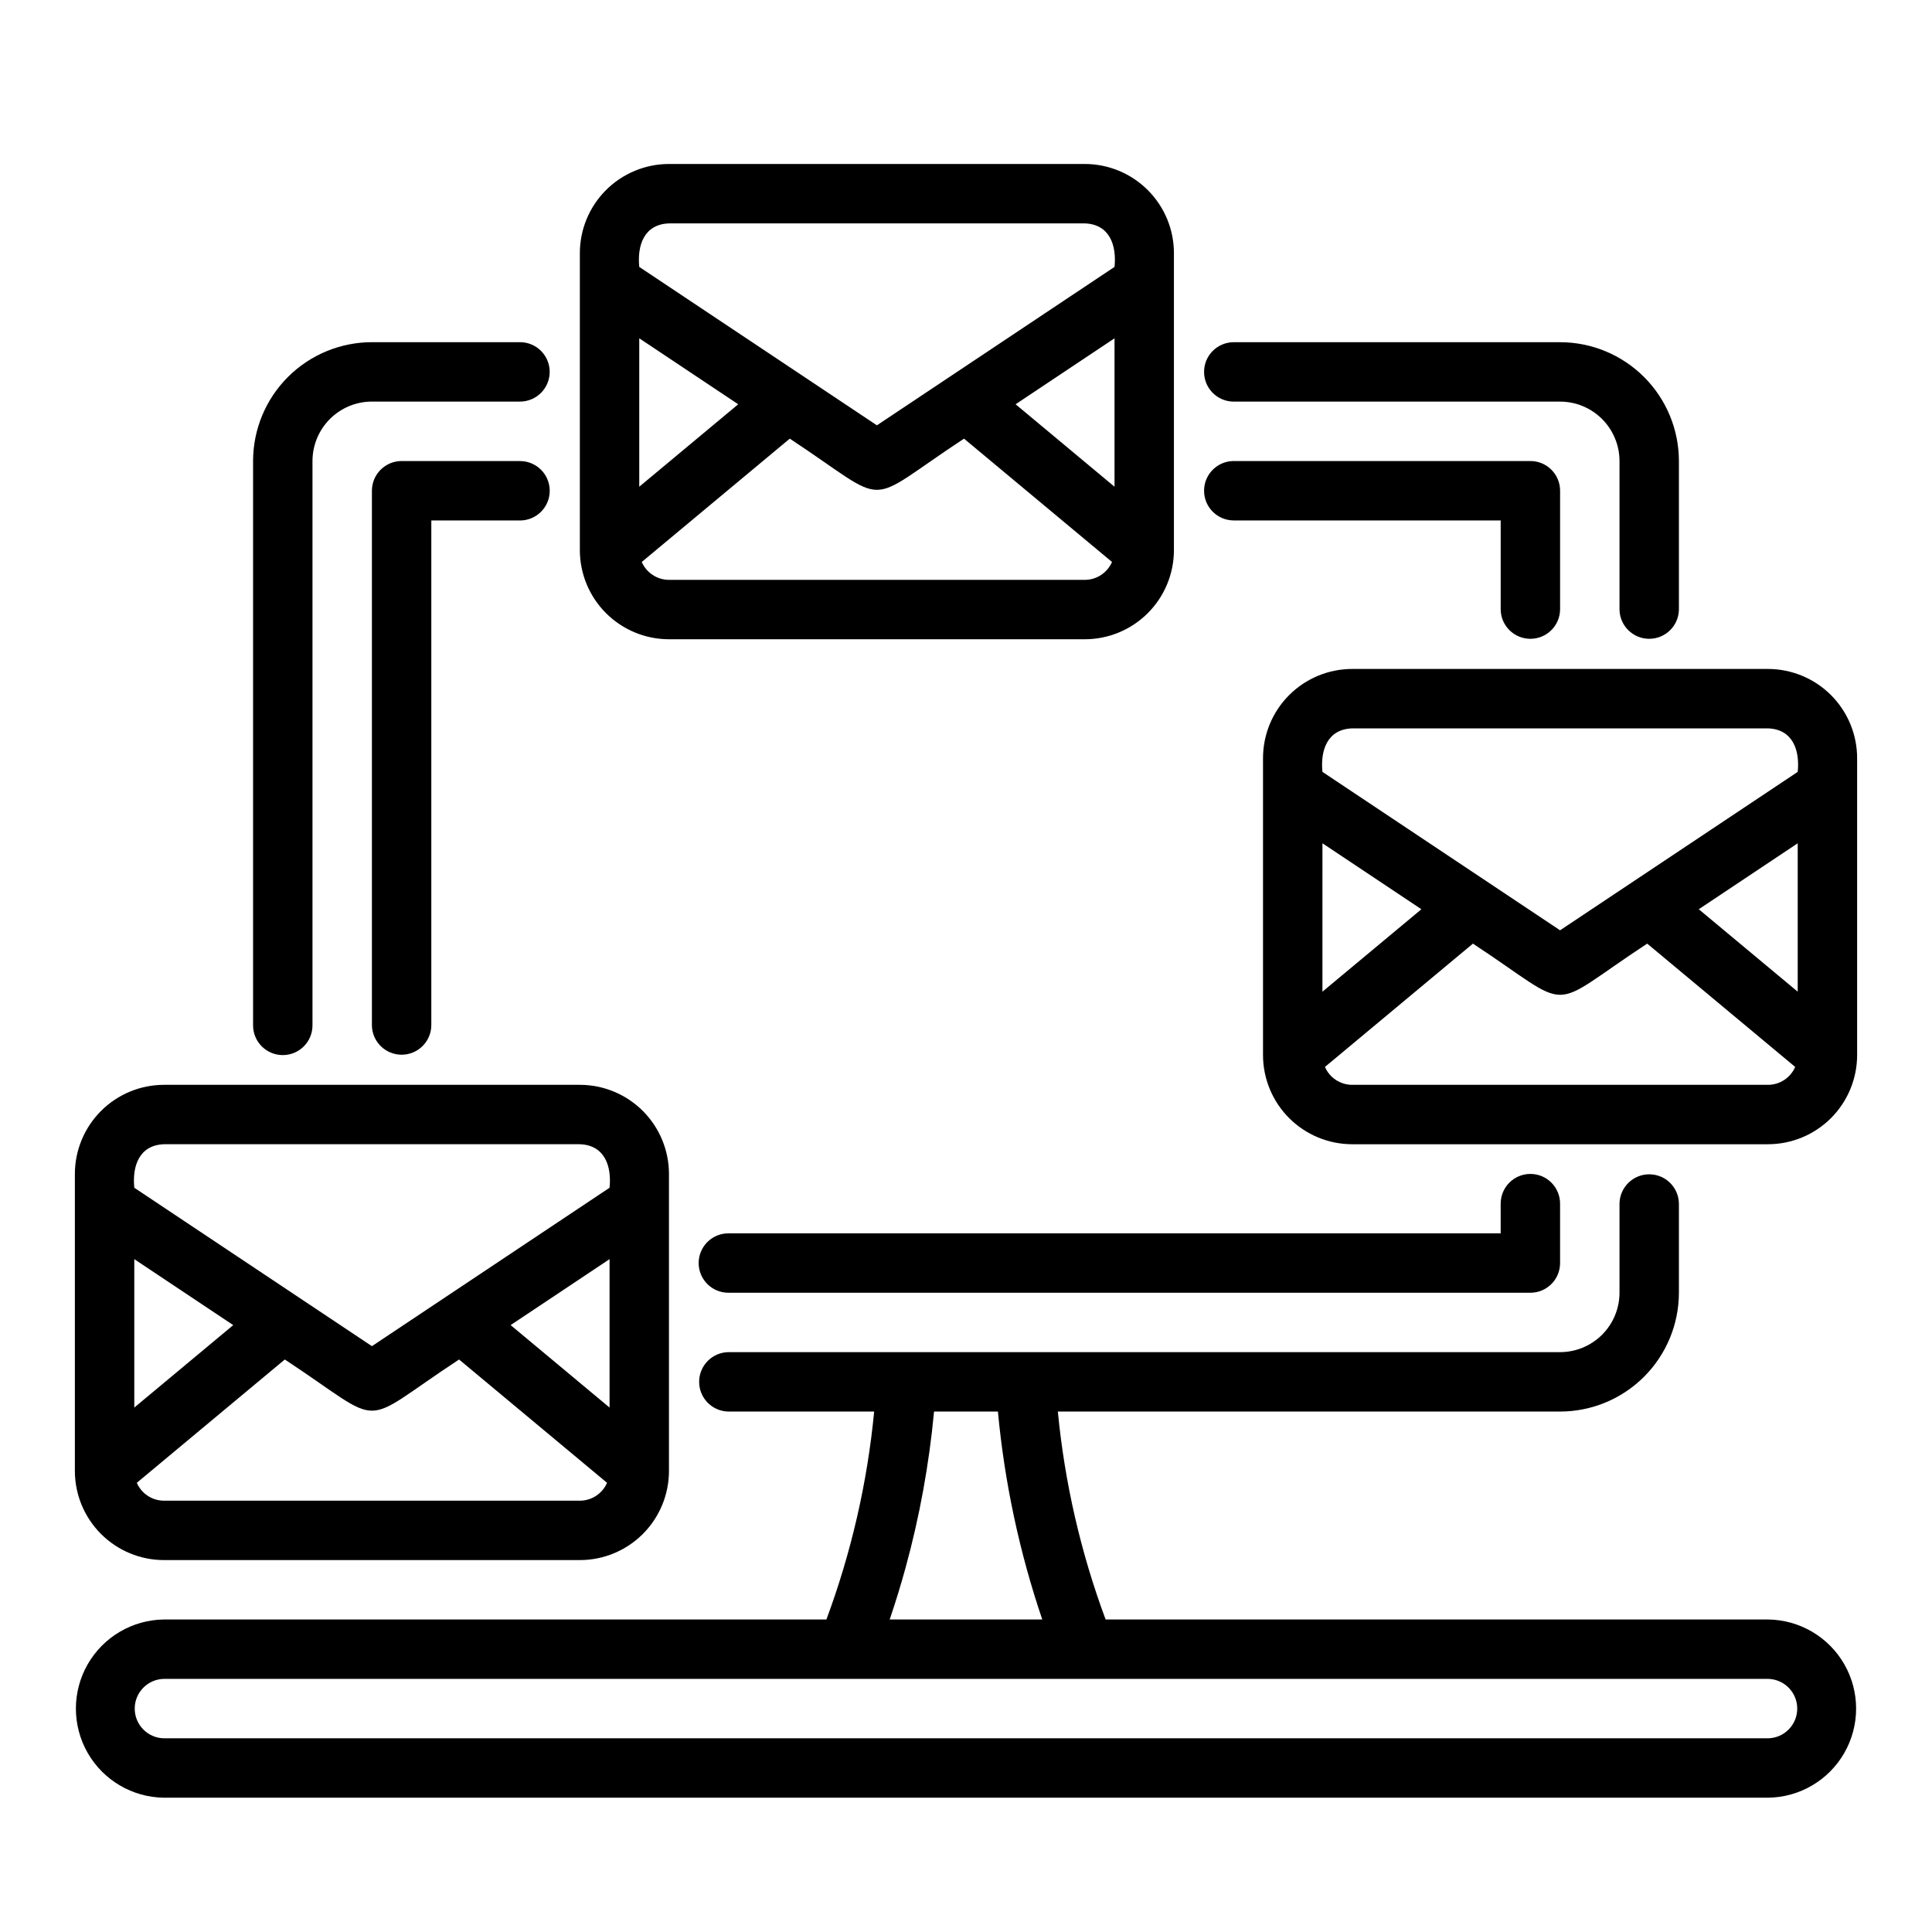 <?xml version="1.0" encoding="UTF-8"?>
<!-- Uploaded to: ICON Repo, www.svgrepo.com, Generator: ICON Repo Mixer Tools -->
<svg fill="#000000" width="800px" height="800px" version="1.1" viewBox="144 144 512 512" xmlns="http://www.w3.org/2000/svg">
 <g>
  <path d="m218.94 423.61c2.09 0 4.09-0.828 5.566-2.305 1.477-1.477 2.309-3.477 2.305-5.566v-149.57c0.008-4.176 1.668-8.176 4.617-11.129 2.953-2.953 6.953-4.613 11.129-4.617h39.359c4.301-0.062 7.758-3.57 7.758-7.871 0-4.305-3.457-7.809-7.758-7.871h-39.359c-8.348 0.008-16.352 3.328-22.258 9.23-5.902 5.902-9.223 13.906-9.23 22.258v149.57c0 2.09 0.828 4.09 2.305 5.566 1.477 1.477 3.481 2.305 5.566 2.305z"/>
  <path d="m470.85 250.43h86.59c4.176 0.004 8.176 1.664 11.129 4.617s4.613 6.953 4.617 11.129v39.359c0.062 4.301 3.57 7.754 7.871 7.754 4.305 0 7.809-3.453 7.871-7.754v-39.359c-0.008-8.352-3.328-16.355-9.23-22.258-5.902-5.902-13.906-9.223-22.258-9.23h-86.59c-4.305 0.062-7.758 3.566-7.758 7.871 0 4.301 3.453 7.809 7.758 7.871z"/>
  <path d="m281.92 266.18h-31.488c-2.086-0.004-4.09 0.828-5.566 2.305-1.477 1.477-2.305 3.477-2.305 5.566v141.7c0.062 4.301 3.57 7.758 7.871 7.758 4.305 0 7.809-3.457 7.871-7.758v-133.82h23.617c4.305-0.062 7.762-3.566 7.762-7.871s-3.457-7.812-7.762-7.871z"/>
  <path d="m329.15 478.72c0 2.09 0.832 4.09 2.309 5.566 1.477 1.477 3.477 2.305 5.566 2.305h212.54c2.09 0 4.09-0.828 5.566-2.305 1.477-1.477 2.309-3.477 2.305-5.566v-15.742c0-4.348-3.523-7.875-7.871-7.875s-7.871 3.527-7.871 7.875v7.871h-204.67c-2.09 0-4.09 0.828-5.566 2.305-1.477 1.477-2.309 3.477-2.309 5.566z"/>
  <path d="m470.85 281.92h70.848v23.617c0.062 4.301 3.57 7.754 7.871 7.754 4.305 0 7.809-3.453 7.871-7.754v-31.488c0.004-2.09-0.828-4.09-2.305-5.566-1.477-1.477-3.477-2.309-5.566-2.305h-78.719c-4.305 0.062-7.758 3.566-7.758 7.871 0 4.301 3.453 7.809 7.758 7.871z"/>
  <path d="m612.54 573.18h-175.54c-6.594-17.742-10.848-36.266-12.66-55.105h133.1c8.352-0.008 16.355-3.328 22.258-9.23 5.902-5.906 9.223-13.91 9.23-22.258v-23.613c-0.055-4.309-3.562-7.769-7.871-7.769-4.305 0-7.812 3.461-7.871 7.769v23.617-0.004c-0.004 4.176-1.664 8.176-4.617 11.129-2.953 2.949-6.953 4.609-11.129 4.617h-220.41c-4.301 0.066-7.754 3.57-7.75 7.871 0 4.301 3.449 7.805 7.75 7.871h38.633c-1.809 18.84-6.066 37.363-12.656 55.105h-175.55c-8.371 0.098-16.066 4.617-20.227 11.887-4.156 7.266-4.156 16.191 0 23.461 4.16 7.266 11.855 11.789 20.227 11.883h425.09c8.371-0.094 16.066-4.617 20.227-11.887 4.156-7.266 4.156-16.191 0-23.457-4.16-7.269-11.855-11.789-20.227-11.887zm-228.57-13.66c3.723-13.57 6.254-27.438 7.562-41.445h16.93-0.004c1.75 18.766 5.695 37.262 11.754 55.105h-40.434c1.531-4.512 2.938-9.078 4.191-13.66zm228.57 45.148h-425.09c-4.297-0.07-7.746-3.574-7.746-7.871 0-4.301 3.449-7.805 7.746-7.875h425.09c4.297 0.07 7.746 3.574 7.746 7.875 0 4.297-3.449 7.801-7.746 7.871z"/>
  <path d="m612.54 321.28h-110.21c-6.262 0.008-12.266 2.5-16.691 6.926-4.43 4.426-6.918 10.43-6.926 16.691v78.719c0.008 6.262 2.496 12.266 6.926 16.691 4.426 4.43 10.43 6.918 16.691 6.926h110.21c6.262-0.008 12.266-2.496 16.691-6.926 4.426-4.426 6.918-10.43 6.926-16.691v-78.719c-0.008-6.262-2.5-12.266-6.926-16.691s-10.43-6.918-16.691-6.926zm-18.348 63.676 26.219-17.48v39.332zm-91.859-47.93h110.21c6.578 0.227 8.457 5.812 7.871 11.531l-62.98 41.98-62.973-41.98c-0.574-5.723 1.285-11.301 7.875-11.531zm-7.871 30.453 26.219 17.48-26.223 21.848zm118.08 64.012h-110.21c-3.133-0.008-5.961-1.867-7.207-4.742l39.219-32.68c27.539 18.137 18.723 18.035 46.18 0l39.219 32.68c-1.242 2.875-4.074 4.734-7.203 4.742z"/>
  <path d="m321.28 313.41h110.21c6.258-0.008 12.262-2.496 16.691-6.926 4.426-4.426 6.918-10.43 6.922-16.691v-78.719c-0.004-6.262-2.496-12.266-6.922-16.691-4.43-4.43-10.434-6.918-16.691-6.926h-110.21c-6.262 0.008-12.262 2.496-16.691 6.926-4.426 4.426-6.918 10.43-6.922 16.691v78.719c0.004 6.262 2.496 12.266 6.922 16.691 4.43 4.43 10.43 6.918 16.691 6.926zm-7.871-79.754 26.219 17.48-26.219 21.848zm118.08 64.012h-110.21c-3.129-0.008-5.957-1.871-7.203-4.742l39.219-32.68c27.535 18.137 18.723 18.035 46.18 0l39.219 32.68c-1.246 2.871-4.074 4.734-7.203 4.742zm7.871-24.68-26.219-21.852 26.219-17.48zm-118.08-69.785h110.21c6.578 0.227 8.457 5.812 7.871 11.531l-62.977 41.98-62.973-41.98c-0.578-5.723 1.285-11.301 7.871-11.531z"/>
  <path d="m187.46 557.44h110.21c6.258-0.004 12.262-2.496 16.691-6.922 4.426-4.43 6.914-10.43 6.922-16.691v-78.723c-0.008-6.262-2.496-12.262-6.922-16.691-4.43-4.426-10.434-6.918-16.691-6.922h-110.21c-6.262 0.004-12.262 2.496-16.691 6.922-4.426 4.43-6.918 10.43-6.926 16.691v78.723c0.008 6.262 2.5 12.262 6.926 16.691 4.43 4.426 10.43 6.918 16.691 6.922zm-7.871-79.754 26.219 17.48-26.219 21.852zm118.08 64.012h-110.21c-3.129-0.008-5.957-1.867-7.203-4.738l39.219-32.68c27.535 18.137 18.723 18.035 46.18 0l39.219 32.68c-1.246 2.871-4.074 4.731-7.203 4.738zm7.871-24.68-26.219-21.852 26.219-17.48zm-118.08-69.785h110.21c6.578 0.227 8.457 5.812 7.871 11.531l-62.977 41.98-62.973-41.98c-0.578-5.723 1.285-11.301 7.871-11.531z"/>
 </g>
</svg>